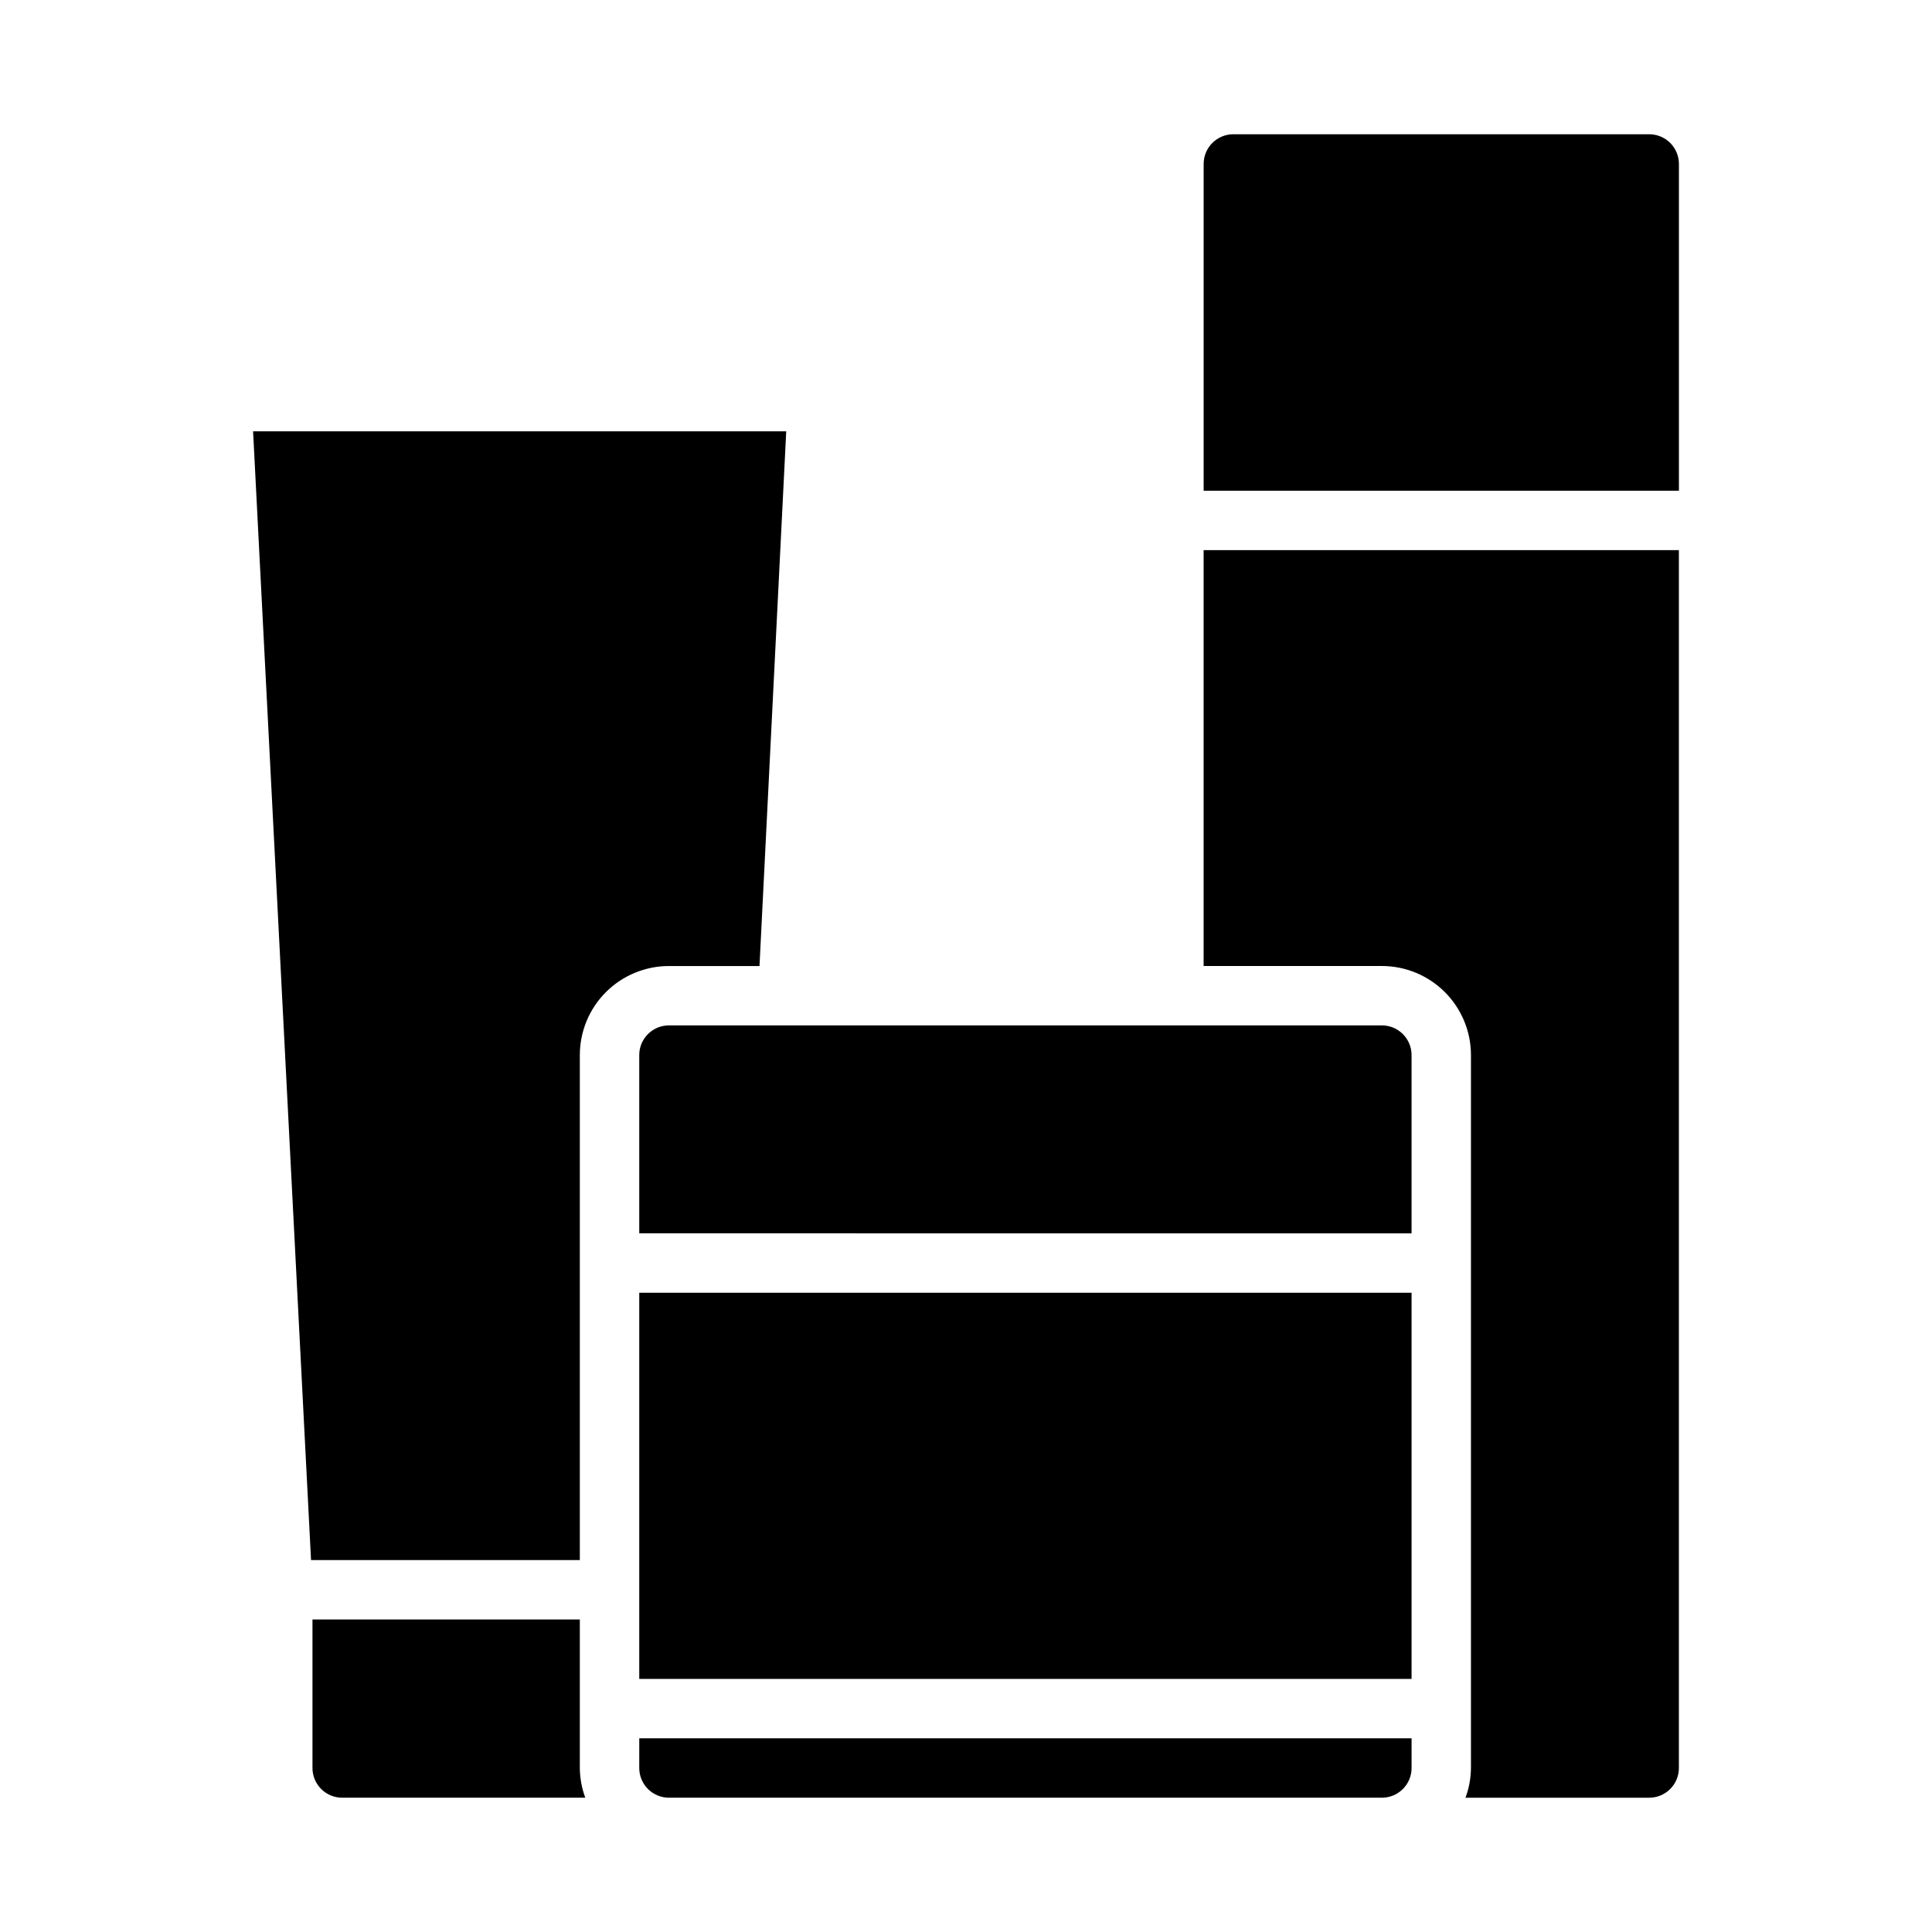 <?xml version="1.0" encoding="UTF-8"?>
<!-- Uploaded to: SVG Repo, www.svgrepo.com, Generator: SVG Repo Mixer Tools -->
<svg fill="#000000" width="800px" height="800px" version="1.1" viewBox="144 144 512 512" xmlns="http://www.w3.org/2000/svg">
 <g>
  <path d="m297.66 557.44v-133.82c0-6.262 2.484-12.27 6.914-16.699 4.43-4.426 10.438-6.914 16.699-6.914h24l7.086-141.7-141.29-0.004 15.359 299.14z"/>
  <path d="m518.08 423.61c0-2.086-0.828-4.09-2.305-5.566-1.477-1.477-3.481-2.305-5.566-2.305h-188.93c-4.348 0-7.871 3.523-7.871 7.871v47.23l204.67 0.004z"/>
  <path d="m313.41 612.54c0 2.09 0.828 4.09 2.305 5.566 1.477 1.477 3.481 2.305 5.566 2.305h188.93c2.086 0 4.09-0.828 5.566-2.305 1.477-1.477 2.305-3.477 2.305-5.566v-7.871h-204.67z"/>
  <path d="m462.98 187.45v86.594h125.95v-86.594c0-2.086-0.828-4.09-2.305-5.566-1.477-1.477-3.477-2.305-5.566-2.305h-110.21c-4.348 0-7.871 3.523-7.871 7.871z"/>
  <path d="m313.41 486.59h204.67v102.34h-204.67z"/>
  <path d="m533.82 596.8v15.742c-0.027 2.688-0.516 5.352-1.449 7.871h48.68c2.09 0 4.09-0.828 5.566-2.305 1.477-1.477 2.305-3.477 2.305-5.566v-322.75h-125.95v110.21h47.23c6.262 0 12.27 2.488 16.699 6.914 4.43 4.43 6.918 10.438 6.918 16.699z"/>
  <path d="m297.66 573.18h-70.852v39.359c0 2.09 0.832 4.09 2.309 5.566 1.477 1.477 3.477 2.305 5.566 2.305h64.426-0.004c-0.93-2.519-1.422-5.184-1.445-7.871z"/>
 </g>
</svg>